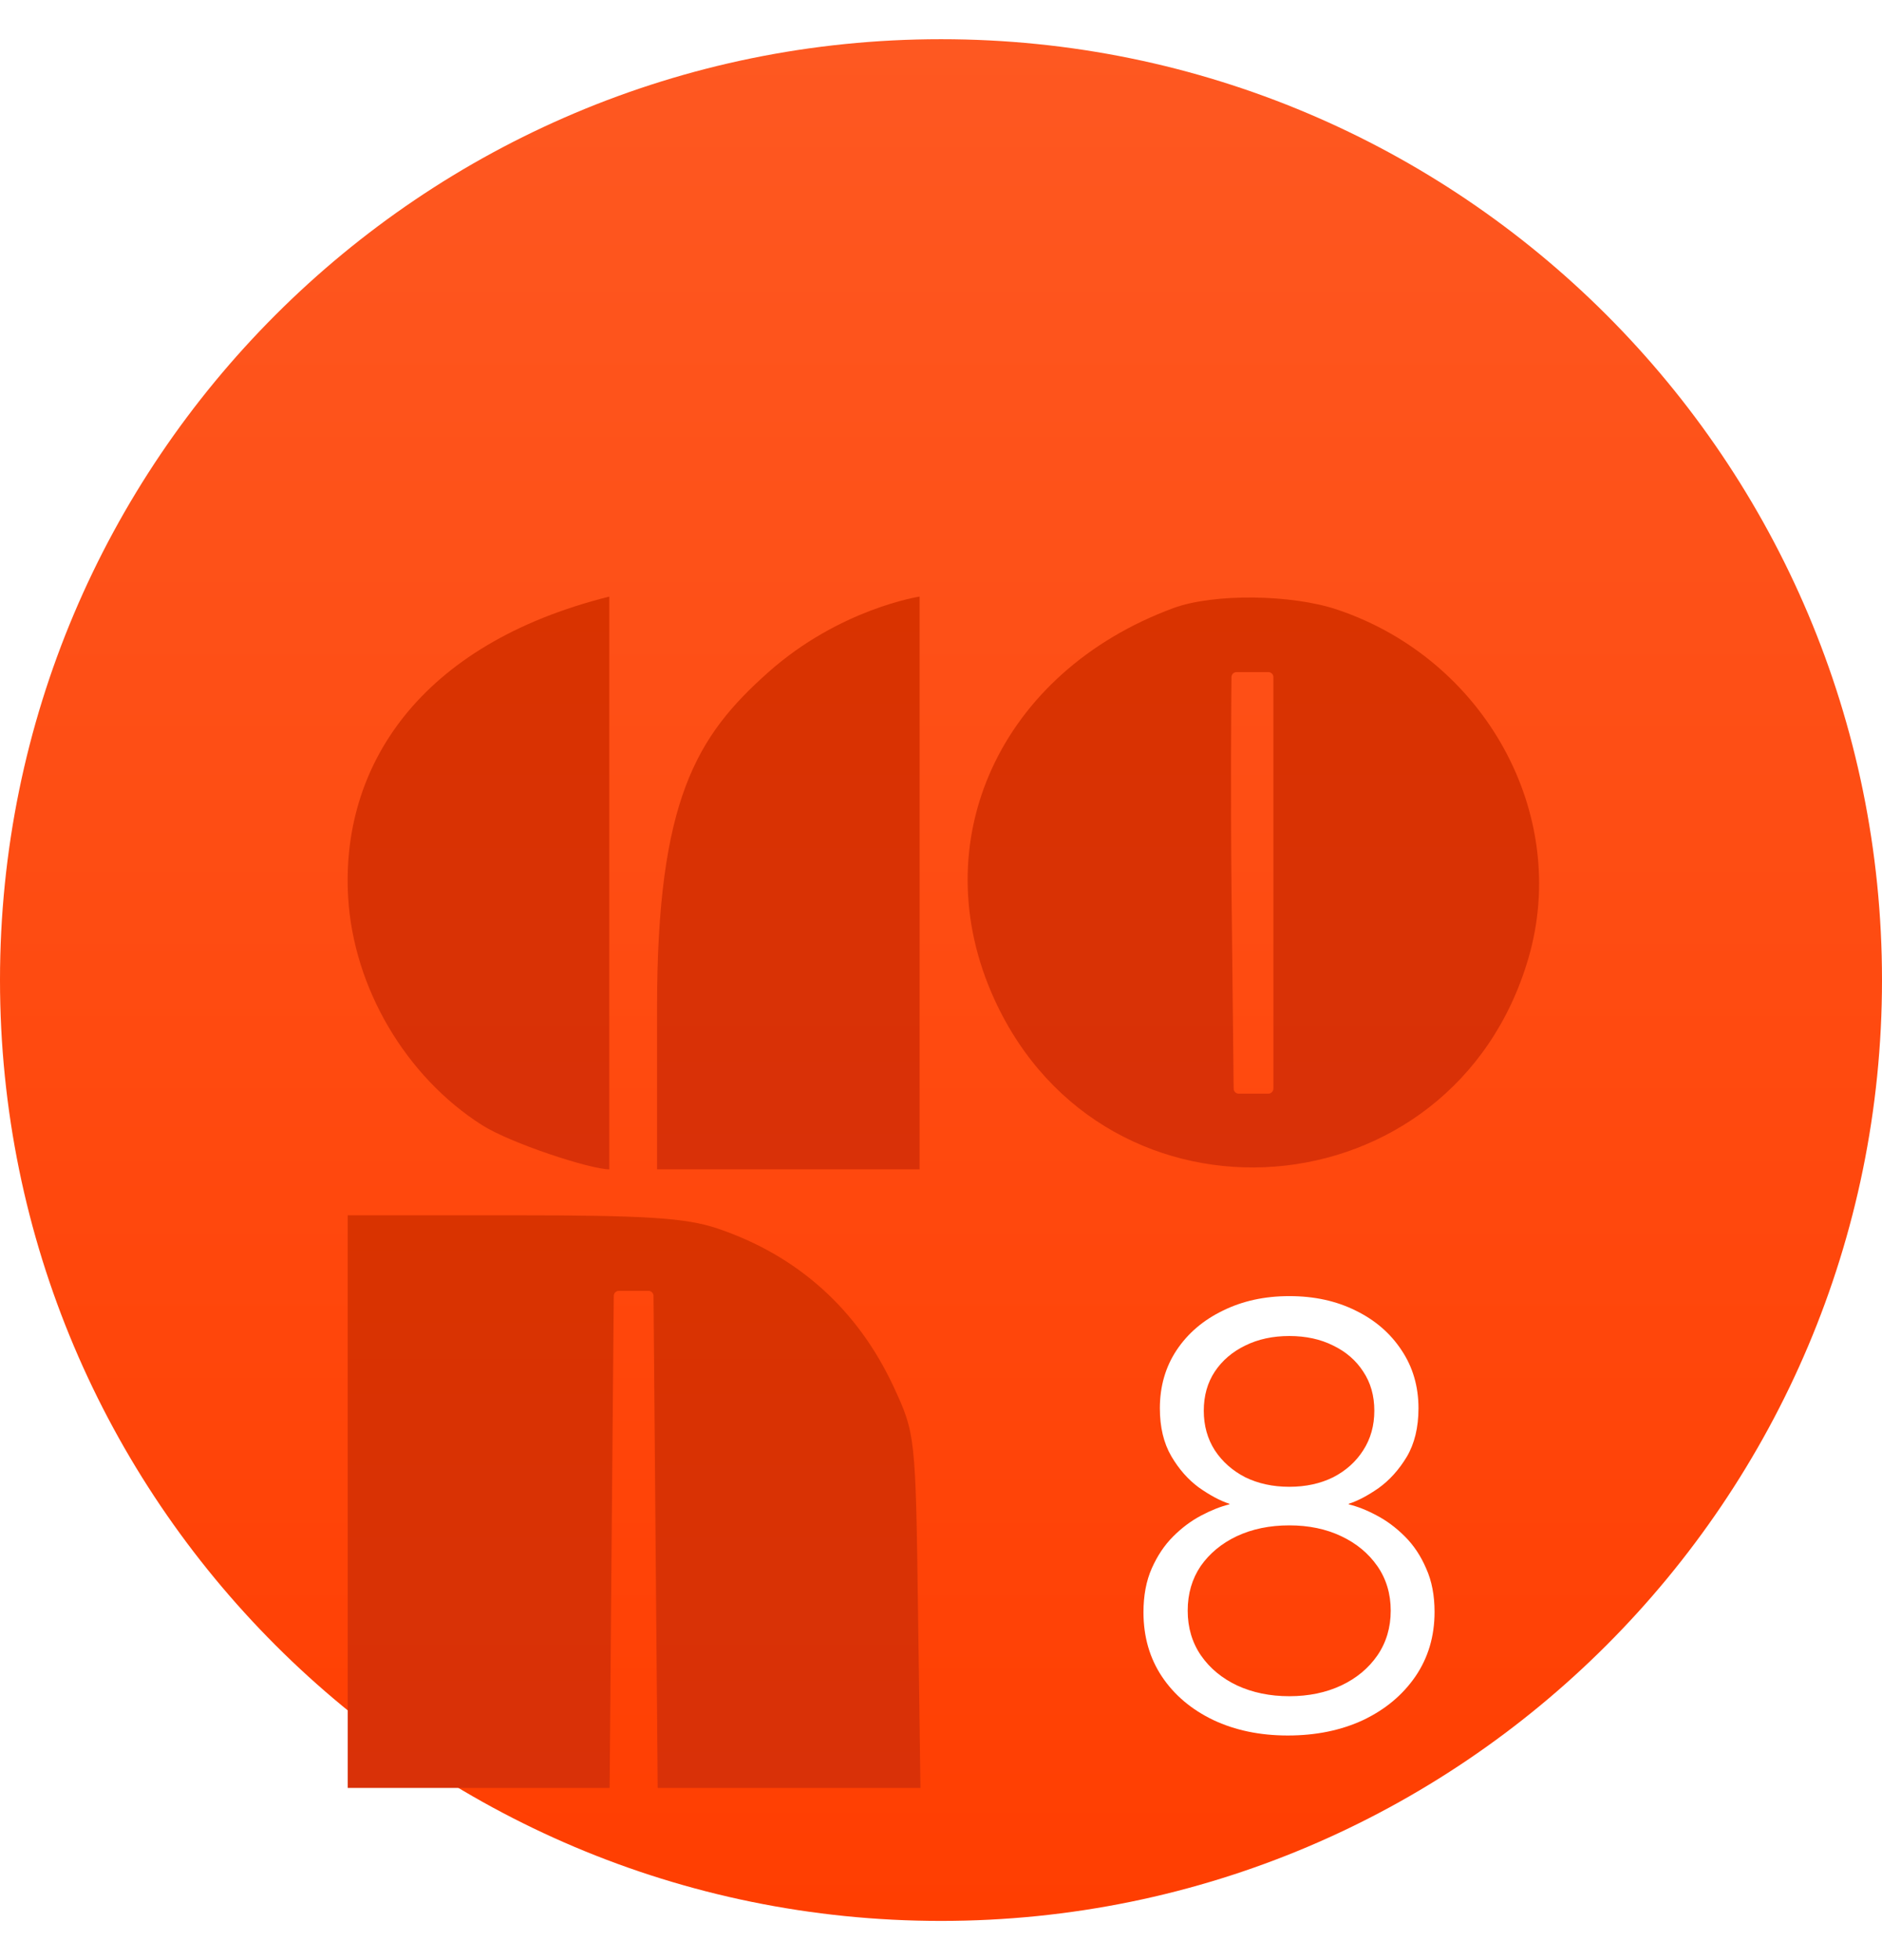 <svg width="24" height="25" viewBox="0 0 24 25" fill="none" xmlns="http://www.w3.org/2000/svg">
<g clip-path="url(#clip0_19464_629872)">
<path d="M12 24.5C18.627 24.5 24 19.127 24 12.5C24 5.873 18.627 0.5 12 0.5C5.373 0.5 0 5.873 0 12.5C0 19.127 5.373 24.5 12 24.5Z" fill="url(#paint0_linear_19464_629872)"/>
<g filter="url(#filter0_i_19464_629872)">
<path d="M7.77 8.262C7.77 11.222 7.77 11.914 7.77 11.914C7.524 11.914 6.507 11.579 6.147 11.35C5.173 10.729 4.509 9.6 4.44 8.448C4.342 6.788 5.335 5.218 7.77 4.609V8.262Z" fill="url(#paint1_linear_19464_629872)"/>
<path d="M11.727 8.262V11.914H10.053H8.379V9.852C8.379 7.194 8.886 6.385 9.799 5.573C10.712 4.762 11.727 4.609 11.727 4.609V8.262Z" fill="url(#paint2_linear_19464_629872)"/>
<path fill-rule="evenodd" clip-rule="evenodd" d="M17.058 4.777C18.941 5.413 20.024 7.389 19.492 9.218C18.536 12.506 14.099 12.85 12.681 9.746C11.763 7.735 12.754 5.57 14.966 4.755C15.475 4.568 16.47 4.578 17.058 4.777ZM15.705 8.364C15.692 7.123 15.702 5.923 15.704 5.636C15.705 5.6 15.734 5.572 15.77 5.572H15.958H16.174C16.21 5.572 16.239 5.601 16.239 5.637V8.26V10.884C16.239 10.92 16.21 10.949 16.174 10.949H15.986H15.797C15.761 10.949 15.732 10.92 15.732 10.884L15.705 8.364Z" fill="url(#paint3_linear_19464_629872)"/>
</g>
<g filter="url(#filter1_i_19464_629872)">
<path d="M9.151 12.669C10.172 13.014 10.934 13.699 11.393 14.681C11.673 15.283 11.677 15.317 11.707 17.547L11.738 19.804H10.062H8.387L8.36 16.634L8.334 13.528C8.334 13.493 8.305 13.464 8.269 13.464H8.08H7.892C7.856 13.464 7.827 13.493 7.827 13.528L7.8 16.634L7.774 19.804H6.104H4.434V16.152V12.5H6.543C8.243 12.5 8.749 12.533 9.151 12.669Z" fill="url(#paint4_linear_19464_629872)"/>
</g>
<g filter="url(#filter2_i_19464_629872)">
<path d="M16.442 18.634C16.195 18.634 15.973 18.588 15.776 18.497C15.582 18.405 15.428 18.277 15.315 18.114C15.202 17.949 15.146 17.758 15.146 17.543C15.146 17.328 15.201 17.138 15.311 16.975C15.424 16.813 15.578 16.685 15.772 16.593C15.969 16.501 16.192 16.455 16.442 16.455C16.689 16.455 16.91 16.501 17.104 16.593C17.299 16.685 17.452 16.813 17.565 16.975C17.678 17.138 17.735 17.328 17.735 17.543C17.735 17.758 17.678 17.949 17.565 18.114C17.452 18.277 17.299 18.405 17.104 18.497C16.91 18.588 16.689 18.634 16.442 18.634ZM16.442 15.963C16.232 15.963 16.044 15.922 15.879 15.841C15.716 15.757 15.587 15.642 15.492 15.498C15.398 15.351 15.351 15.182 15.351 14.993C15.351 14.802 15.398 14.635 15.492 14.493C15.587 14.351 15.716 14.241 15.879 14.162C16.044 14.08 16.232 14.04 16.442 14.04C16.652 14.04 16.839 14.08 17.002 14.162C17.165 14.241 17.292 14.351 17.384 14.493C17.479 14.635 17.526 14.802 17.526 14.993C17.526 15.182 17.479 15.351 17.384 15.498C17.292 15.642 17.165 15.757 17.002 15.841C16.839 15.922 16.652 15.963 16.442 15.963ZM16.422 19.135C16.782 19.135 17.103 19.069 17.384 18.938C17.665 18.804 17.887 18.619 18.05 18.382C18.213 18.143 18.294 17.869 18.294 17.559C18.294 17.349 18.259 17.165 18.188 17.007C18.12 16.847 18.029 16.71 17.916 16.597C17.803 16.484 17.683 16.395 17.557 16.329C17.431 16.261 17.312 16.214 17.199 16.187V16.18C17.314 16.143 17.442 16.076 17.581 15.979C17.72 15.879 17.84 15.746 17.94 15.58C18.039 15.412 18.089 15.206 18.089 14.962C18.089 14.683 18.017 14.436 17.873 14.221C17.731 14.005 17.536 13.837 17.289 13.716C17.042 13.593 16.76 13.531 16.442 13.531C16.127 13.531 15.844 13.593 15.595 13.716C15.345 13.837 15.148 14.005 15.004 14.221C14.862 14.436 14.791 14.683 14.791 14.962C14.791 15.201 14.839 15.404 14.937 15.573C15.034 15.738 15.151 15.871 15.287 15.971C15.427 16.07 15.557 16.14 15.678 16.18V16.187C15.567 16.214 15.448 16.261 15.319 16.329C15.193 16.395 15.073 16.484 14.96 16.597C14.85 16.707 14.759 16.843 14.688 17.003C14.617 17.163 14.582 17.35 14.582 17.563C14.582 17.875 14.661 18.15 14.819 18.386C14.976 18.62 15.194 18.804 15.473 18.938C15.751 19.069 16.068 19.135 16.422 19.135Z" fill="white"/>
</g>
</g>
<defs>
<filter id="filter0_i_19464_629872" x="4.434" y="4.609" width="15.195" height="9.305" filterUnits="userSpaceOnUse" color-interpolation-filters="sRGB">
<feFlood flood-opacity="0" result="BackgroundImageFix"/>
<feBlend mode="normal" in="SourceGraphic" in2="BackgroundImageFix" result="shape"/>
<feColorMatrix in="SourceAlpha" type="matrix" values="0 0 0 0 0 0 0 0 0 0 0 0 0 0 0 0 0 0 127 0" result="hardAlpha"/>
<feOffset dy="3"/>
<feGaussianBlur stdDeviation="1"/>
<feComposite in2="hardAlpha" operator="arithmetic" k2="-1" k3="1"/>
<feColorMatrix type="matrix" values="0 0 0 0 0.546 0 0 0 0 0.093 0 0 0 0 0.093 0 0 0 0.2 0"/>
<feBlend mode="normal" in2="shape" result="effect1_innerShadow_19464_629872"/>
</filter>
<filter id="filter1_i_19464_629872" x="4.434" y="12.5" width="7.305" height="9.305" filterUnits="userSpaceOnUse" color-interpolation-filters="sRGB">
<feFlood flood-opacity="0" result="BackgroundImageFix"/>
<feBlend mode="normal" in="SourceGraphic" in2="BackgroundImageFix" result="shape"/>
<feColorMatrix in="SourceAlpha" type="matrix" values="0 0 0 0 0 0 0 0 0 0 0 0 0 0 0 0 0 0 127 0" result="hardAlpha"/>
<feOffset dy="3"/>
<feGaussianBlur stdDeviation="1"/>
<feComposite in2="hardAlpha" operator="arithmetic" k2="-1" k3="1"/>
<feColorMatrix type="matrix" values="0 0 0 0 0.546 0 0 0 0 0.093 0 0 0 0 0.093 0 0 0 0.2 0"/>
<feBlend mode="normal" in2="shape" result="effect1_innerShadow_19464_629872"/>
</filter>
<filter id="filter2_i_19464_629872" x="14.582" y="13.531" width="3.711" height="7.605" filterUnits="userSpaceOnUse" color-interpolation-filters="sRGB">
<feFlood flood-opacity="0" result="BackgroundImageFix"/>
<feBlend mode="normal" in="SourceGraphic" in2="BackgroundImageFix" result="shape"/>
<feColorMatrix in="SourceAlpha" type="matrix" values="0 0 0 0 0 0 0 0 0 0 0 0 0 0 0 0 0 0 127 0" result="hardAlpha"/>
<feOffset dy="3"/>
<feGaussianBlur stdDeviation="1"/>
<feComposite in2="hardAlpha" operator="arithmetic" k2="-1" k3="1"/>
<feColorMatrix type="matrix" values="0 0 0 0 0.175 0 0 0 0 0.039 0 0 0 0 0.039 0 0 0 0.25 0"/>
<feBlend mode="normal" in2="shape" result="effect1_innerShadow_19464_629872"/>
</filter>
<linearGradient id="paint0_linear_19464_629872" x1="12" y1="0.5" x2="12" y2="24.5" gradientUnits="userSpaceOnUse">
<stop stop-color="#FE5821"/>
<stop offset="1" stop-color="#FF3E01"/>
</linearGradient>
<linearGradient id="paint1_linear_19464_629872" x1="12.031" y1="4.609" x2="12.031" y2="11.914" gradientUnits="userSpaceOnUse">
<stop stop-color="#D93300"/>
<stop offset="1" stop-color="#D93108"/>
</linearGradient>
<linearGradient id="paint2_linear_19464_629872" x1="12.032" y1="4.609" x2="12.032" y2="11.914" gradientUnits="userSpaceOnUse">
<stop stop-color="#D93300"/>
<stop offset="1" stop-color="#D93108"/>
</linearGradient>
<linearGradient id="paint3_linear_19464_629872" x1="12.03" y1="4.608" x2="12.03" y2="11.913" gradientUnits="userSpaceOnUse">
<stop stop-color="#D93300"/>
<stop offset="1" stop-color="#D93108"/>
</linearGradient>
<linearGradient id="paint4_linear_19464_629872" x1="8.086" y1="12.5" x2="8.086" y2="19.804" gradientUnits="userSpaceOnUse">
<stop stop-color="#D93300"/>
<stop offset="1" stop-color="#D93108"/>
</linearGradient>
<clipPath id="clip0_19464_629872">
<rect width="24" height="24" fill="white" transform="translate(0 0.5)"/>
</clipPath>
</defs>
</svg>
